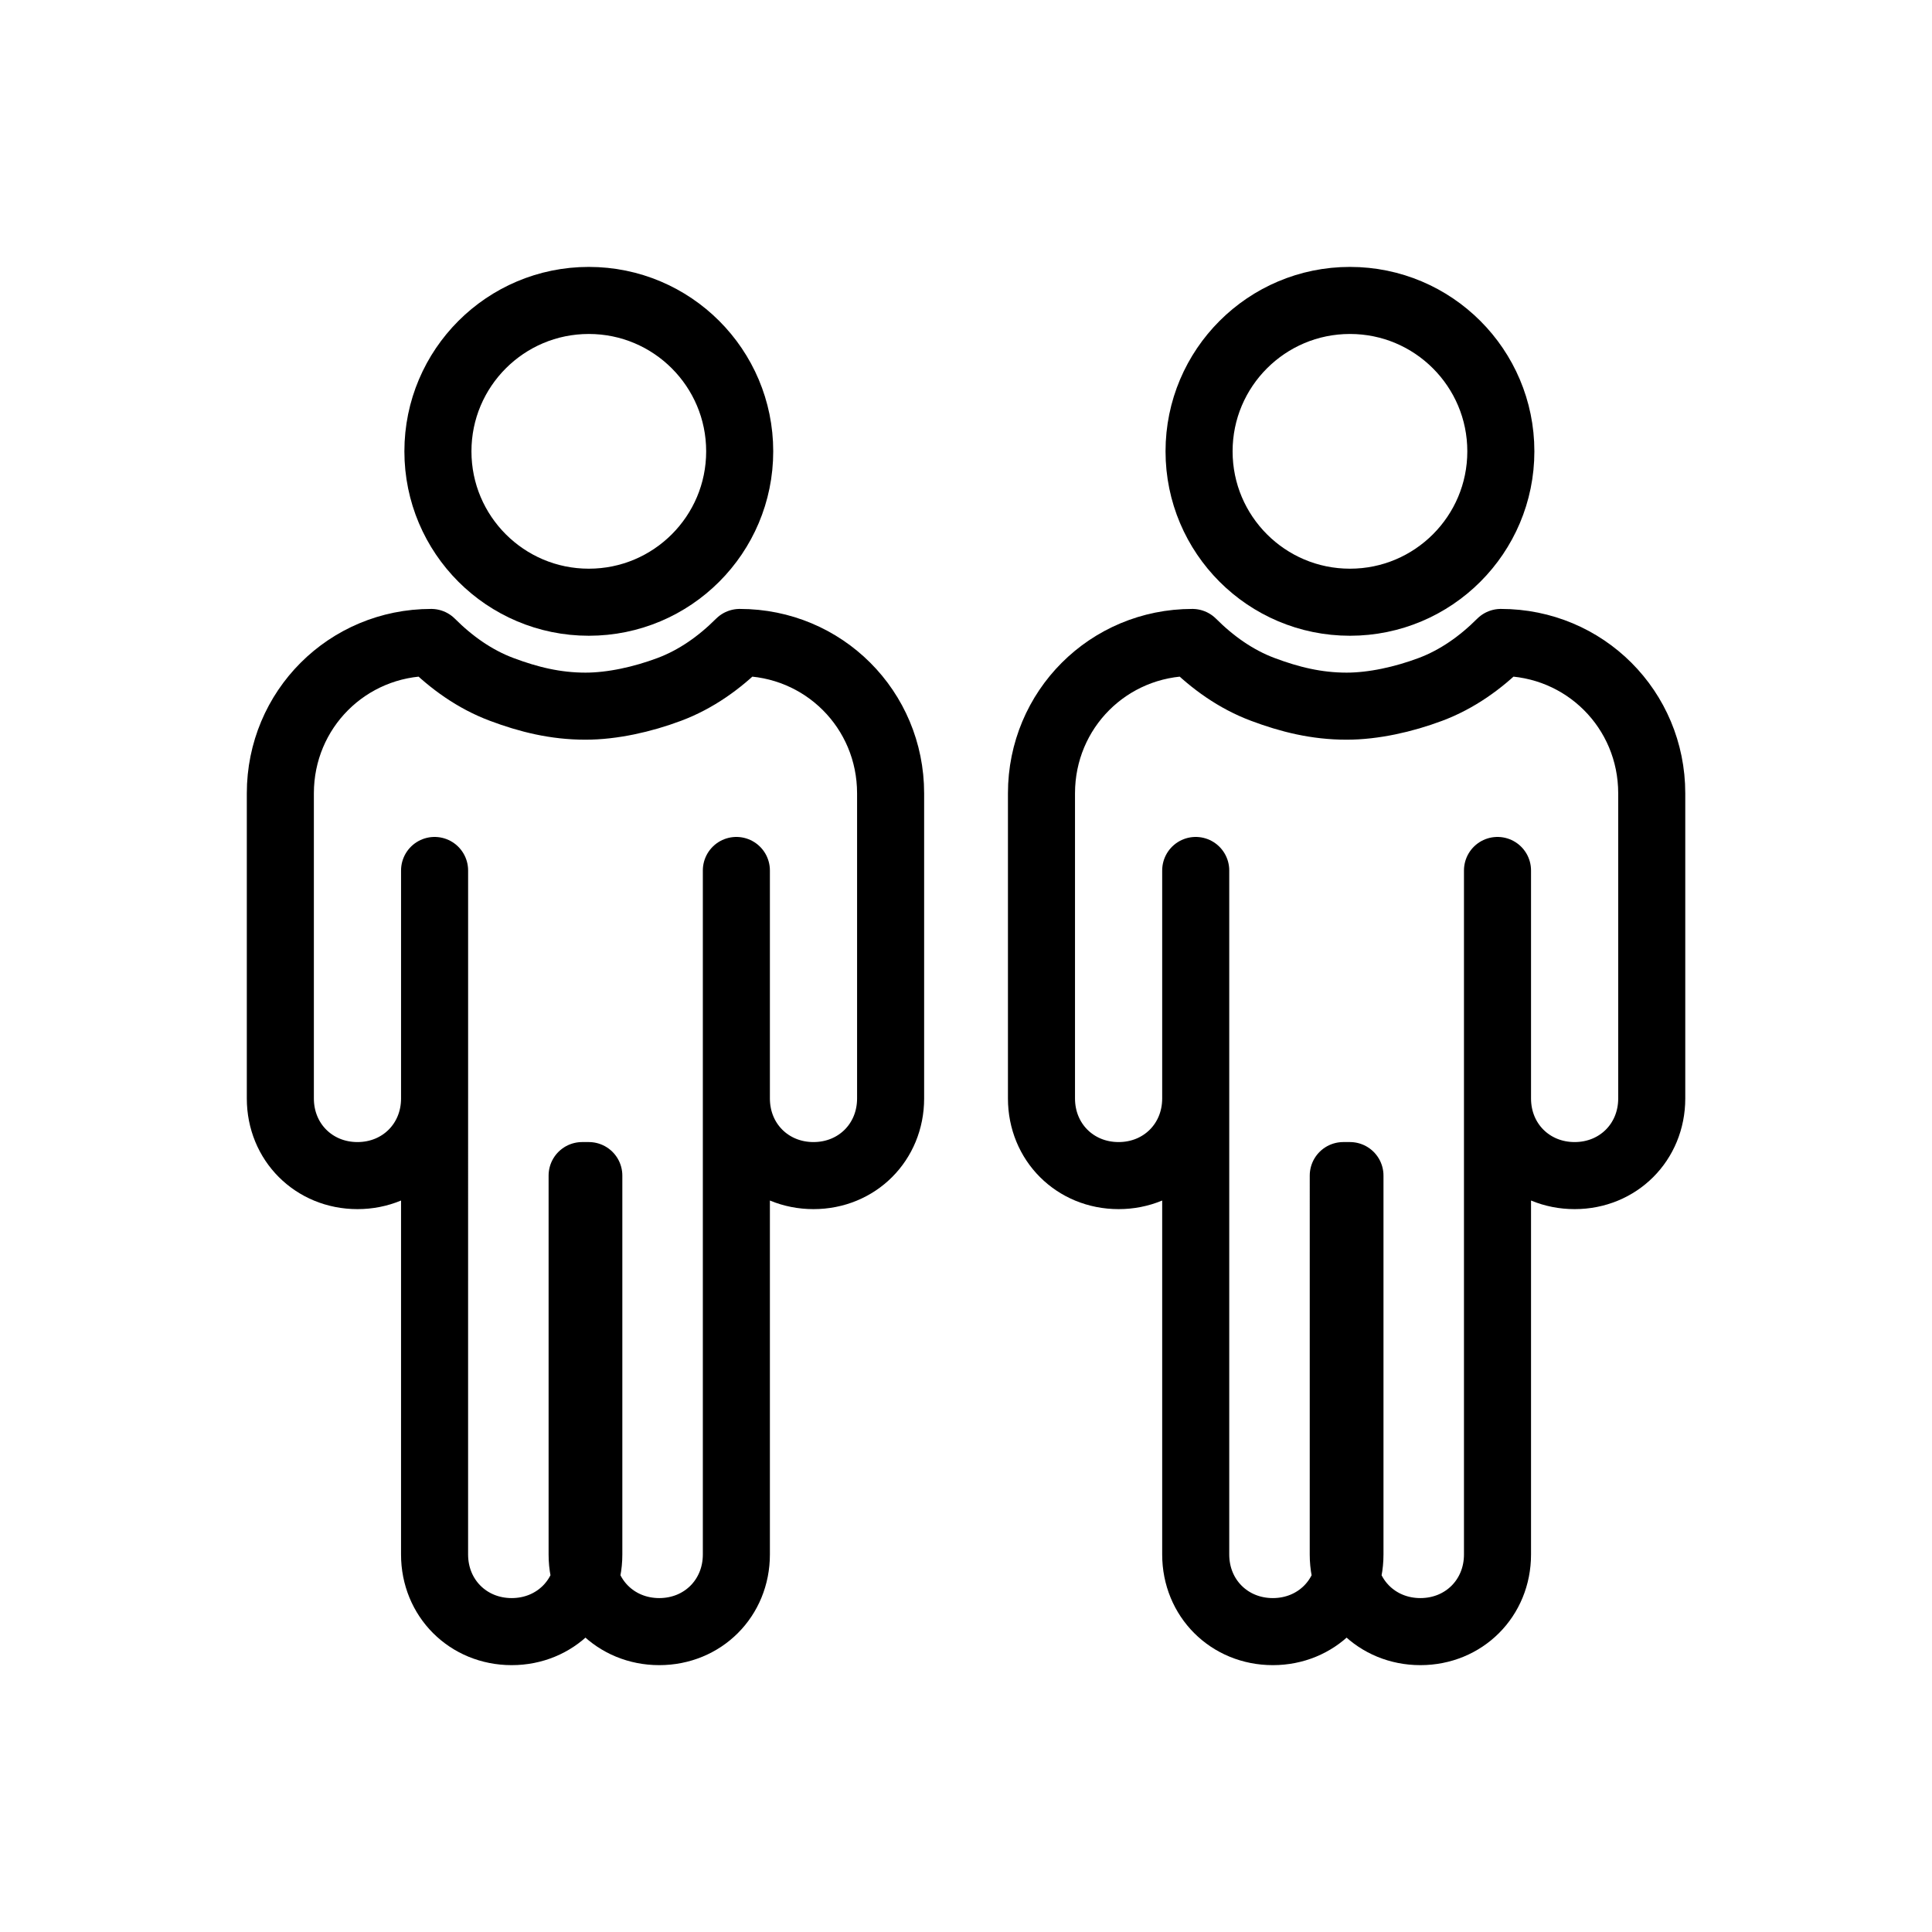 <?xml version="1.0" encoding="UTF-8"?>
<!-- The Best Svg Icon site in the world: iconSvg.co, Visit us! https://iconsvg.co -->
<svg width="800px" height="800px" version="1.1" viewBox="144 144 512 512" xmlns="http://www.w3.org/2000/svg">
 <g fill="none" stroke="#000000" stroke-linecap="round" stroke-linejoin="round" stroke-miterlimit="10" stroke-width="2">
  <path transform="matrix(8.886 0 0 8.886 148.09 148.09)" d="m21.6 13c0 2.485-2.014 4.5-4.5 4.5-2.485 0-4.5-2.015-4.5-4.5 0-2.485 2.015-4.5 4.5-4.5 2.486 0 4.5 2.015 4.5 4.5"/>
  <path transform="matrix(8.886 0 0 8.886 148.09 148.09)" d="m17.1 34.6v11.3c0 1.3-1 2.3-2.3 2.3s-2.3-1-2.3-2.3l4.39e-4 -20.4v6.8c0 1.3-1 2.3-2.3 2.3s-2.3-1-2.3-2.3v-9.1c0-2.5 2-4.5 4.5-4.5 0.6 0.6 1.3 1.1 2.1 1.4 0.8 0.3 1.6 0.5 2.5 0.5 0.8 0 1.7-0.2 2.5-0.5 0.8-0.3 1.5-0.8 2.1-1.4 2.5 0 4.5 2 4.5 4.5v9.1c0 1.3-1 2.3-2.3 2.3s-2.3-1-2.3-2.3v-6.8 20.4c0 1.3-1 2.3-2.3 2.3s-2.3-1-2.3-2.3v-11.3z"/>
  <path transform="matrix(8.886 0 0 8.886 148.09 148.09)" d="m44.3 13c0 2.485-2.015 4.5-4.5 4.5-2.485 0-4.5-2.015-4.5-4.5 0-2.485 2.015-4.5 4.5-4.5 2.485 0 4.5 2.015 4.5 4.5"/>
  <path transform="matrix(8.886 0 0 8.886 148.09 148.09)" d="m39.8 34.6v11.3c0 1.3-1 2.3-2.3 2.3-1.3 0-2.3-1-2.3-2.3v-20.4 6.8c0 1.3-1 2.3-2.3 2.3s-2.3-1-2.3-2.3v-9.1c0-2.5 2-4.5 4.5-4.5 0.6 0.6 1.3 1.1 2.1 1.4 0.8 0.3 1.6 0.5 2.5 0.5 0.8 0 1.7-0.2 2.5-0.5 0.8-0.3 1.5-0.8 2.1-1.4 2.5 0 4.5 2 4.5 4.5v9.1c0 1.3-1 2.3-2.3 2.3s-2.3-1-2.3-2.3v-6.8 20.4c0 1.3-1 2.3-2.3 2.3s-2.3-1-2.3-2.3l4.4e-4 -11.3z"/>
 </g>
</svg>